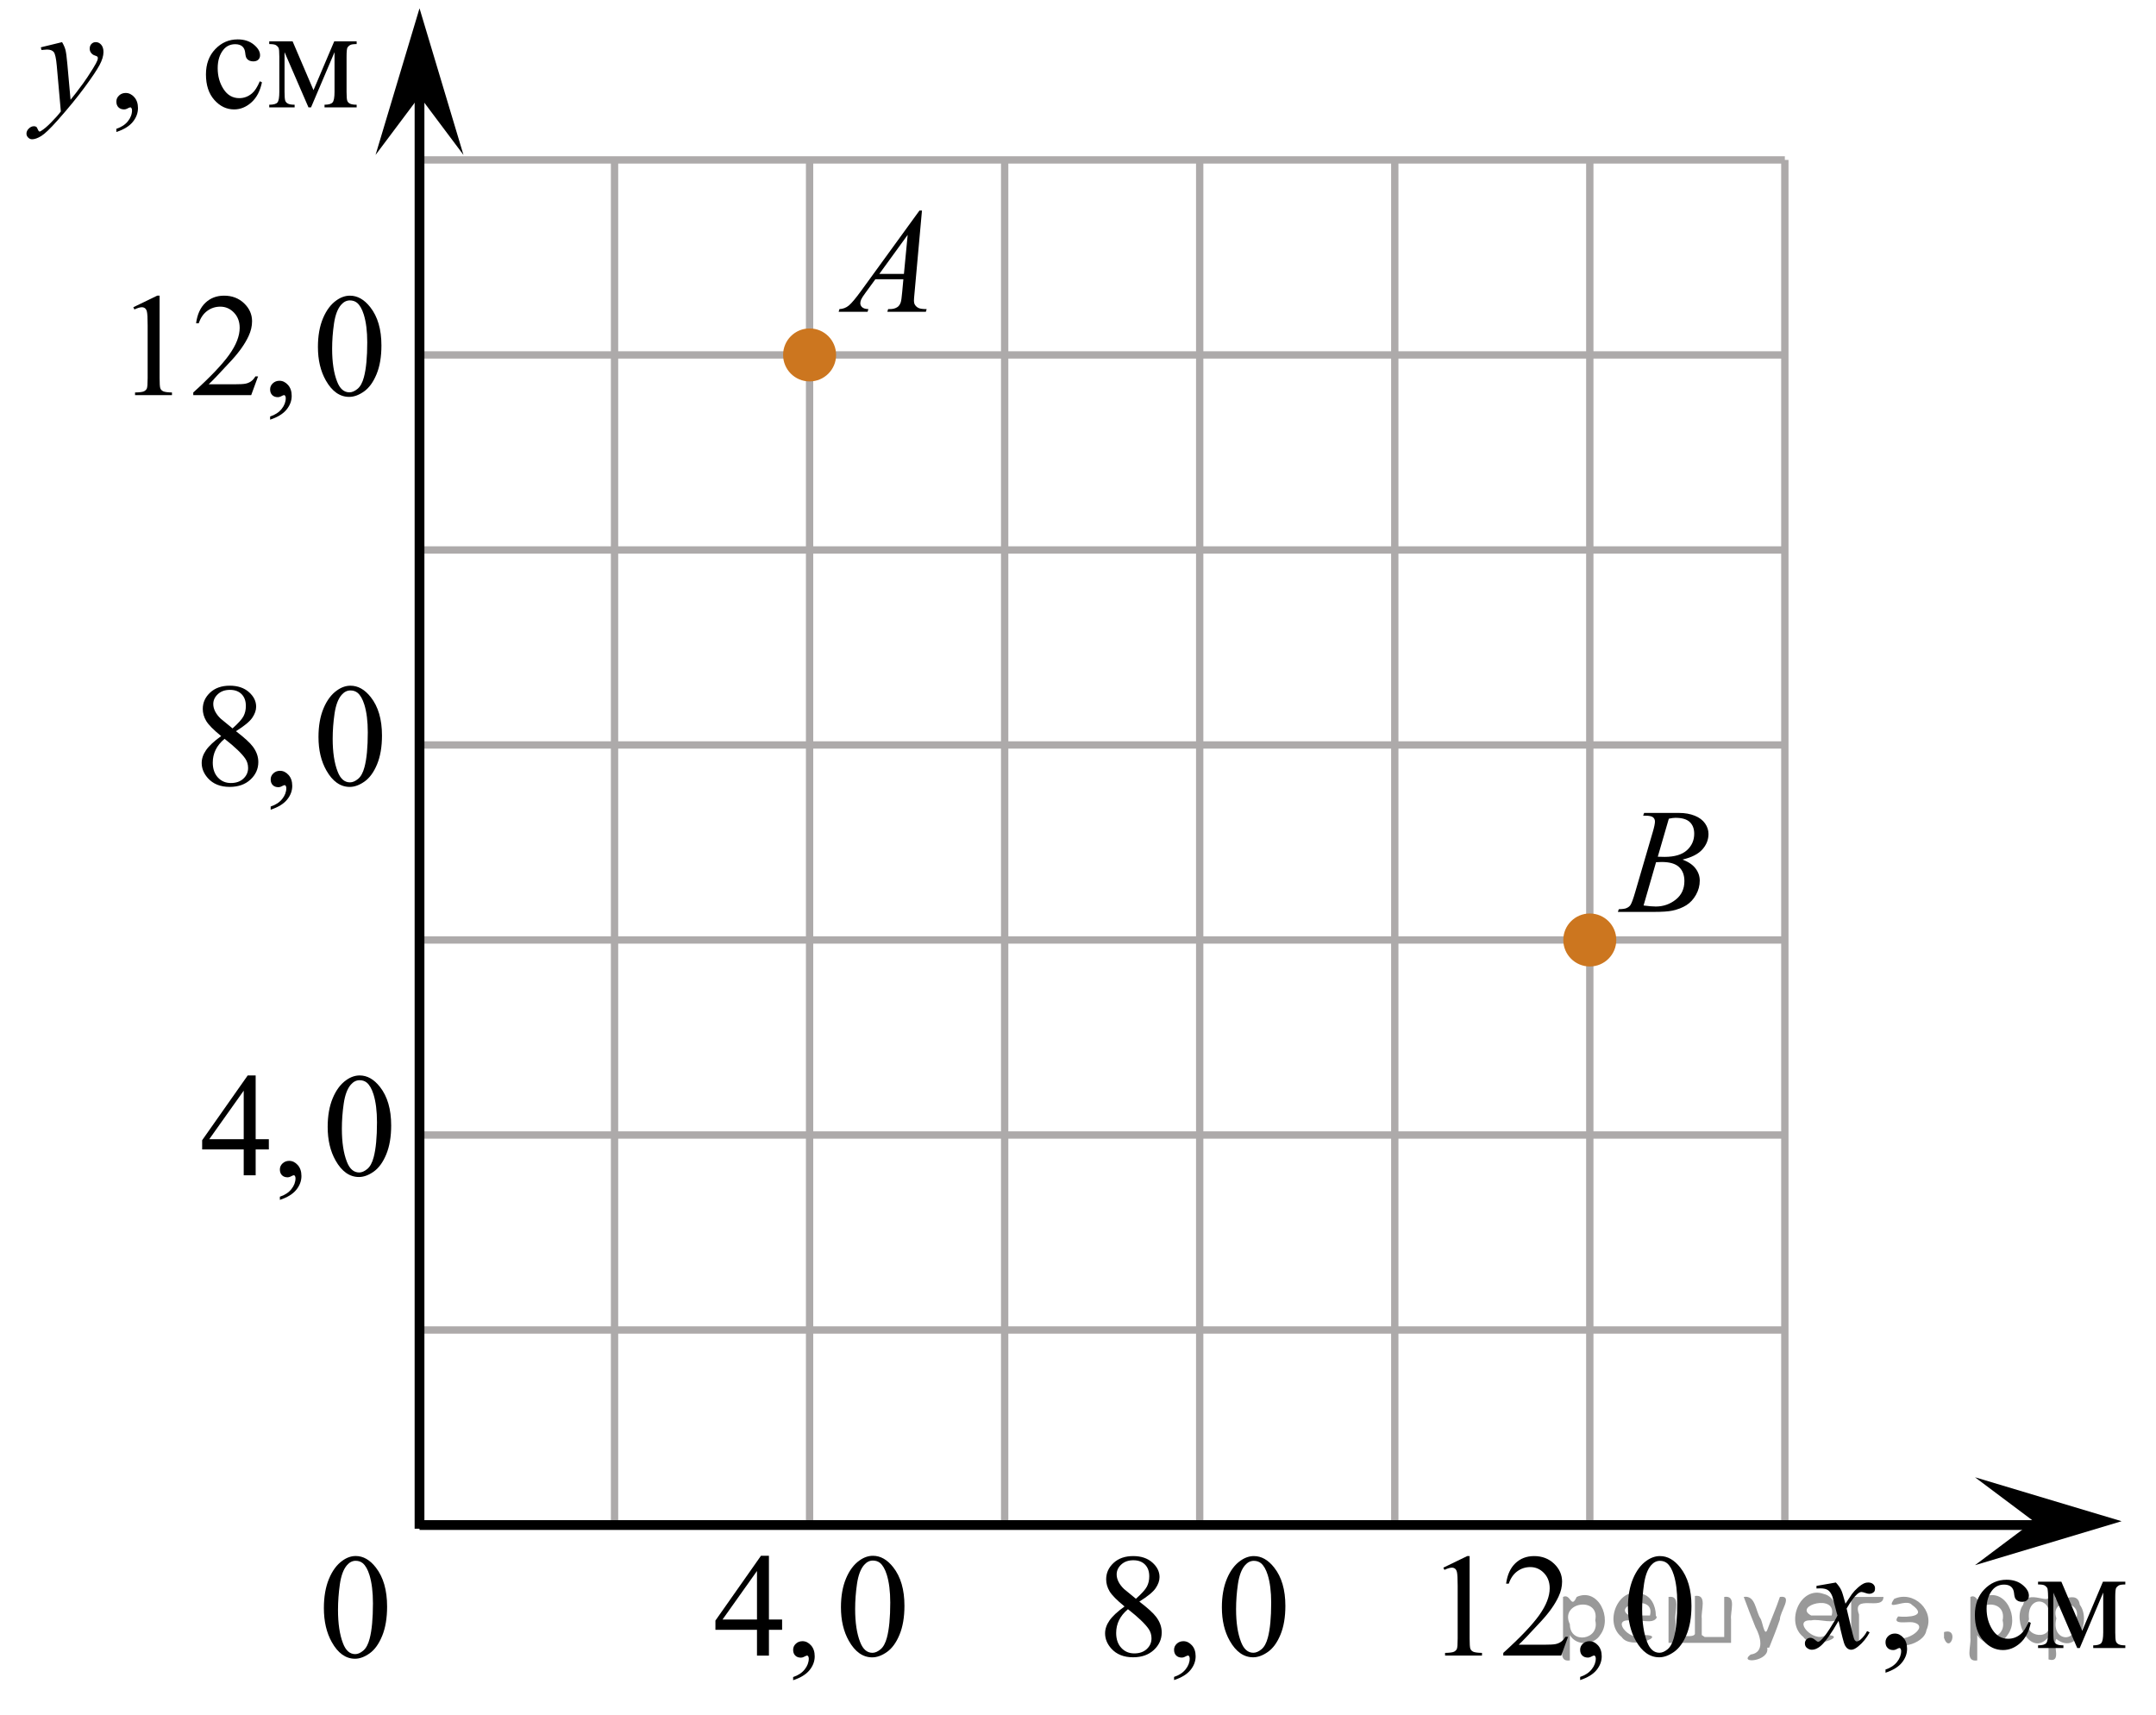 <?xml version="1.0" encoding="utf-8"?>
<!-- Generator: Adobe Illustrator 27.2.0, SVG Export Plug-In . SVG Version: 6.00 Build 0)  -->
<svg version="1.1" id="Layer_1" xmlns="http://www.w3.org/2000/svg" xmlns:xlink="http://www.w3.org/1999/xlink" x="0px" y="0px"
	 width="220.7px" height="175.602px" viewBox="0 0 220.7 175.602" enable-background="new 0 0 220.7 175.602"
	 xml:space="preserve">
<line fill="none" stroke="#ADAAAA" stroke-width="0.75" stroke-miterlimit="10" x1="42.944" y1="16.373" x2="182.706" y2="16.373"/>
<line fill="none" stroke="#ADAAAA" stroke-width="0.75" stroke-miterlimit="10" x1="42.944" y1="36.339" x2="182.706" y2="36.339"/>
<line fill="none" stroke="#ADAAAA" stroke-width="0.75" stroke-miterlimit="10" x1="42.944" y1="56.308" x2="182.706" y2="56.308"/>
<line fill="none" stroke="#ADAAAA" stroke-width="0.75" stroke-miterlimit="10" x1="42.944" y1="76.272" x2="182.706" y2="76.272"/>
<line fill="none" stroke="#ADAAAA" stroke-width="0.75" stroke-miterlimit="10" x1="42.944" y1="96.239" x2="182.706" y2="96.239"/>
<line fill="none" stroke="#ADAAAA" stroke-width="0.75" stroke-miterlimit="10" x1="42.944" y1="116.207" x2="182.706" y2="116.207"/>
<line fill="none" stroke="#ADAAAA" stroke-width="0.75" stroke-miterlimit="10" x1="42.944" y1="136.171" x2="182.706" y2="136.171"/>
<line fill="none" stroke="#ADAAAA" stroke-width="0.75" stroke-miterlimit="10" x1="42.944" y1="156.14" x2="182.706" y2="156.14"/>
<line fill="none" stroke="#ADAAAA" stroke-width="0.75" stroke-miterlimit="10" x1="42.944" y1="155.749" x2="42.944" y2="16.373"/>
<line fill="none" stroke="#ADAAAA" stroke-width="0.75" stroke-miterlimit="10" x1="62.907" y1="155.749" x2="62.907" y2="16.373"/>
<line fill="none" stroke="#ADAAAA" stroke-width="0.75" stroke-miterlimit="10" x1="82.873" y1="155.749" x2="82.873" y2="16.373"/>
<line fill="none" stroke="#ADAAAA" stroke-width="0.75" stroke-miterlimit="10" x1="102.843" y1="155.749" x2="102.843" y2="16.373"/>
<line fill="none" stroke="#ADAAAA" stroke-width="0.75" stroke-miterlimit="10" x1="122.808" y1="155.749" x2="122.808" y2="16.373"/>
<line fill="none" stroke="#ADAAAA" stroke-width="0.75" stroke-miterlimit="10" x1="142.777" y1="155.749" x2="142.777" y2="16.373"/>
<line fill="none" stroke="#ADAAAA" stroke-width="0.75" stroke-miterlimit="10" x1="162.74" y1="155.749" x2="162.74" y2="16.373"/>
<line fill="none" stroke="#ADAAAA" stroke-width="0.75" stroke-miterlimit="10" x1="182.706" y1="155.749" x2="182.706" y2="16.373"/>
<line fill="none" stroke="#000000" stroke-miterlimit="10" x1="42.944" y1="156.14" x2="208.172" y2="156.14"/>
<line fill="none" stroke="#000000" stroke-miterlimit="10" x1="42.944" y1="8.357" x2="42.944" y2="156.515"/>
<polygon points="208.172,155.749 202.171,151.249 217.178,155.749 202.171,160.249 "/>
<polygon points="42.944,9.857 38.444,15.863 42.944,0.851 47.444,15.863 "/>
<circle fill="#CC761F" stroke="#CC761F" stroke-width="0.75" stroke-miterlimit="10" cx="82.875" cy="36.339" r="2.338"/>
<circle fill="#CC761F" stroke="#CC761F" stroke-width="0.75" stroke-miterlimit="10" cx="162.74" cy="96.239" r="2.338"/>
<g>
	<g>
		<g>
			<g>
				<g>
					<g>
						<g>
							<g>
								<g>
									<g>
										<g>
											<g>
												<g>
													<defs>
														<rect id="SVGID_1_" x="82.873" y="18.009" width="15.125" height="16.694"/>
													</defs>
													<clipPath id="SVGID_00000115487516118636898080000001966022312308753852_">
														<use xlink:href="#SVGID_1_"  overflow="visible"/>
													</clipPath>
													<g clip-path="url(#SVGID_00000115487516118636898080000001966022312308753852_)">
														<g enable-background="new    ">
															<path d="M94.378,21.558l-0.761,8.431c-0.04,0.394-0.059,0.652-0.059,0.777
																c0,0.199,0.037,0.351,0.111,0.456c0.093,0.144,0.22,0.251,0.38,0.321
																c0.16,0.069,0.429,0.104,0.809,0.104l-0.081,0.276h-3.944l0.082-0.276h0.17
																c0.32,0,0.581-0.07,0.783-0.209c0.143-0.095,0.253-0.252,0.333-0.472
																c0.054-0.154,0.105-0.518,0.155-1.091l0.118-1.285h-2.866l-1.019,1.397
																c-0.231,0.314-0.377,0.539-0.435,0.676c-0.059,0.138-0.089,0.266-0.089,0.386
																c0,0.159,0.064,0.296,0.192,0.41c0.128,0.115,0.34,0.178,0.635,0.188l-0.081,0.276h-2.962
																l0.082-0.276c0.364-0.015,0.685-0.139,0.964-0.37c0.278-0.231,0.693-0.727,1.244-1.483l5.982-8.236
																H94.378z M92.915,24.046l-2.903,3.999h2.519L92.915,24.046z"/>
														</g>
													</g>
												</g>
											</g>
										</g>
									</g>
								</g>
							</g>
						</g>
					</g>
				</g>
			</g>
		</g>
	</g>
</g>
<g>
	<g>
		<g>
			<g>
				<g>
					<g>
						<g>
							<g>
								<g>
									<g>
										<g>
											<g>
												<g>
													<g>
														<defs>
															
																<rect id="SVGID_00000160155274425355630190000006443653295591422084_" x="162.998" y="79.453" width="15.124" height="16.695"/>
														</defs>
														<clipPath id="SVGID_00000165204694660142601790000013435535622371620525_">
															<use xlink:href="#SVGID_00000160155274425355630190000006443653295591422084_"  overflow="visible"/>
														</clipPath>
														<g clip-path="url(#SVGID_00000165204694660142601790000013435535622371620525_)">
															<g enable-background="new    ">
																<path d="M168.2,83.508l0.103-0.277h3.575c0.601,0,1.136,0.095,1.606,0.284s0.822,0.454,1.056,0.792
																	s0.351,0.697,0.351,1.076c0,0.583-0.208,1.11-0.624,1.581s-1.094,0.818-2.034,1.042
																	c0.606,0.231,1.051,0.534,1.336,0.912c0.286,0.379,0.428,0.795,0.428,1.248
																	c0,0.504-0.128,0.984-0.384,1.442c-0.256,0.459-0.585,0.815-0.986,1.069
																	c-0.401,0.254-0.885,0.44-1.451,0.56c-0.404,0.085-1.034,0.127-1.891,0.127h-3.67l0.096-0.276
																	c0.384-0.01,0.645-0.048,0.783-0.112c0.197-0.085,0.337-0.196,0.421-0.336
																	c0.118-0.19,0.276-0.623,0.473-1.301l1.794-6.136c0.153-0.518,0.229-0.882,0.229-1.091
																	c0-0.185-0.068-0.33-0.203-0.438c-0.135-0.107-0.393-0.161-0.771-0.161
																	C168.352,83.515,168.274,83.513,168.2,83.508z M168.244,92.709c0.532,0.069,0.948,0.104,1.248,0.104
																	c0.768,0,1.449-0.234,2.042-0.703c0.593-0.468,0.89-1.103,0.89-1.905
																	c0-0.613-0.184-1.092-0.55-1.435s-0.959-0.516-1.776-0.516c-0.158,0-0.35,0.008-0.576,0.022
																	L168.244,92.709z M169.699,87.715c0.32,0.01,0.551,0.016,0.694,0.016
																	c1.024,0,1.786-0.227,2.286-0.677c0.499-0.451,0.75-1.015,0.75-1.693
																	c0-0.513-0.153-0.913-0.458-1.2s-0.792-0.43-1.462-0.43c-0.177,0-0.403,0.03-0.679,0.09
																	L169.699,87.715z"/>
															</g>
														</g>
													</g>
												</g>
											</g>
										</g>
									</g>
								</g>
							</g>
						</g>
					</g>
				</g>
			</g>
		</g>
	</g>
</g>
<g>
	<defs>
		<polygon id="SVGID_00000038380128926675787930000001394229844610277772_" points="0,17.871 40.089,17.871 40.089,0 0,0 0,17.871 
					"/>
	</defs>
	<clipPath id="SVGID_00000050656302412665934150000000407933195234868864_">
		<use xlink:href="#SVGID_00000038380128926675787930000001394229844610277772_"  overflow="visible"/>
	</clipPath>
	<g clip-path="url(#SVGID_00000050656302412665934150000000407933195234868864_)">
		<path d="M11.912,13.513v-0.325c0.51-0.168,0.904-0.427,1.184-0.779c0.28-0.352,0.419-0.725,0.419-1.119
			c0-0.094-0.022-0.172-0.067-0.236c-0.035-0.044-0.069-0.066-0.104-0.066c-0.054,0-0.173,0.049-0.356,0.147
			c-0.089,0.044-0.184,0.066-0.282,0.066c-0.243,0-0.435-0.071-0.579-0.214s-0.215-0.34-0.215-0.591
			c0-0.241,0.093-0.448,0.278-0.62s0.412-0.258,0.679-0.258c0.327,0,0.618,0.142,0.873,0.424
			c0.255,0.283,0.382,0.659,0.382,1.126c0,0.507-0.177,0.979-0.531,1.414S12.679,13.262,11.912,13.513z"/>
	</g>
	<g clip-path="url(#SVGID_00000050656302412665934150000000407933195234868864_)">
		<path d="M26.814,8.426c-0.184,0.891-0.542,1.576-1.077,2.056s-1.127,0.72-1.775,0.72
			c-0.772,0-1.445-0.322-2.019-0.967c-0.574-0.644-0.861-1.516-0.861-2.614c0-1.063,0.318-1.927,0.954-2.591
			c0.636-0.665,1.4-0.997,2.291-0.997c0.668,0,1.217,0.176,1.648,0.528c0.431,0.352,0.646,0.717,0.646,1.096
			c0,0.187-0.06,0.338-0.182,0.454c-0.122,0.116-0.291,0.173-0.509,0.173c-0.292,0-0.512-0.093-0.661-0.28
			c-0.085-0.103-0.14-0.3-0.167-0.591c-0.027-0.29-0.128-0.512-0.301-0.665
			c-0.173-0.147-0.414-0.222-0.72-0.222c-0.495,0-0.894,0.183-1.195,0.546c-0.401,0.483-0.602,1.12-0.602,1.913
			c0,0.807,0.199,1.52,0.598,2.138s0.936,0.926,1.615,0.926c0.485,0,0.921-0.165,1.307-0.495
			c0.272-0.226,0.537-0.637,0.794-1.233L26.814,8.426z"/>
		<path d="M32.091,9.231l2.123-4.998h2.294v0.28c-0.337,0-0.56,0.033-0.672,0.1S35.638,4.761,35.573,4.86
			s-0.097,0.418-0.097,0.96v3.588c0,0.468,0.023,0.769,0.071,0.904c0.047,0.136,0.144,0.238,0.29,0.307
			s0.37,0.103,0.672,0.103v0.273h-3.289v-0.273c0.406,0,0.678-0.075,0.816-0.226
			c0.139-0.15,0.208-0.513,0.208-1.089V5.34l-2.406,5.656h-0.26l-2.45-5.656v4.068
			c0,0.468,0.025,0.769,0.074,0.904c0.049,0.136,0.146,0.238,0.29,0.307s0.366,0.103,0.668,0.103v0.273h-2.599
			v-0.273c0.441,0,0.723-0.08,0.847-0.24c0.123-0.16,0.185-0.518,0.185-1.074V5.82
			c0-0.527-0.027-0.838-0.082-0.934c-0.055-0.096-0.139-0.182-0.252-0.258c-0.114-0.077-0.347-0.115-0.698-0.115
			V4.232h2.391L32.091,9.231z"/>
	</g>
	<g clip-path="url(#SVGID_00000050656302412665934150000000407933195234868864_)">
		<path d="M6.354,4.314c0.169,0.286,0.285,0.553,0.349,0.801s0.129,0.737,0.193,1.465l0.327,3.633
			c0.297-0.354,0.728-0.915,1.292-1.684c0.273-0.374,0.609-0.883,1.01-1.528c0.243-0.394,0.391-0.669,0.446-0.827
			c0.03-0.079,0.044-0.16,0.044-0.244c0-0.054-0.018-0.099-0.052-0.133C9.928,5.763,9.838,5.723,9.692,5.676
			C9.546,5.629,9.424,5.543,9.328,5.418C9.232,5.292,9.183,5.148,9.183,4.985c0-0.202,0.06-0.364,0.178-0.487
			s0.267-0.185,0.445-0.185c0.218,0,0.403,0.09,0.557,0.27c0.153,0.18,0.23,0.427,0.23,0.742
			c0,0.389-0.134,0.833-0.401,1.333S9.411,7.924,8.649,8.958S6.963,11.119,5.879,12.339
			c-0.748,0.842-1.302,1.372-1.663,1.591c-0.361,0.219-0.671,0.329-0.928,0.329c-0.153,0-0.288-0.058-0.404-0.174
			c-0.117-0.116-0.175-0.249-0.175-0.402c0-0.192,0.081-0.367,0.241-0.524c0.161-0.158,0.335-0.236,0.523-0.236
			c0.099,0,0.181,0.022,0.245,0.066c0.04,0.024,0.083,0.095,0.13,0.21c0.047,0.116,0.09,0.193,0.13,0.232
			c0.025,0.024,0.055,0.037,0.089,0.037c0.03,0,0.082-0.025,0.156-0.074c0.273-0.168,0.589-0.434,0.951-0.798
			c0.475-0.482,0.827-0.876,1.054-1.181l-0.416-4.681C5.743,5.963,5.639,5.492,5.501,5.325
			C5.362,5.158,5.129,5.074,4.802,5.074c-0.104,0-0.29,0.015-0.557,0.044L4.179,4.845L6.354,4.314z"/>
	</g>
</g>
<g>
	<defs>
		<polygon id="SVGID_00000132808212931719232620000004427876061879271575_" points="182.06,174.256 220.7,174.256 
			220.7,157.696 182.06,157.696 182.06,174.256 		"/>
	</defs>
	<clipPath id="SVGID_00000085244950159753654960000009747843896970180003_">
		<use xlink:href="#SVGID_00000132808212931719232620000004427876061879271575_"  overflow="visible"/>
	</clipPath>
	<g clip-path="url(#SVGID_00000085244950159753654960000009747843896970180003_)">
		<path d="M193.011,171.26v-0.326c0.509-0.168,0.903-0.429,1.182-0.782s0.419-0.728,0.419-1.123
			c0-0.094-0.022-0.173-0.067-0.237c-0.035-0.044-0.069-0.066-0.103-0.066c-0.055,0-0.173,0.05-0.356,0.148
			c-0.089,0.044-0.183,0.066-0.282,0.066c-0.242,0-0.435-0.071-0.578-0.215c-0.144-0.144-0.215-0.341-0.215-0.593
			c0-0.242,0.093-0.449,0.278-0.623c0.185-0.173,0.412-0.259,0.678-0.259c0.326,0,0.616,0.142,0.871,0.426
			c0.254,0.284,0.381,0.661,0.381,1.131c0,0.509-0.177,0.981-0.53,1.419
			C194.336,170.663,193.776,171.008,193.011,171.26z"/>
	</g>
	<g clip-path="url(#SVGID_00000085244950159753654960000009747843896970180003_)">
		<path d="M207.881,166.152c-0.183,0.894-0.541,1.583-1.075,2.064c-0.534,0.482-1.124,0.723-1.772,0.723
			c-0.77,0-1.443-0.323-2.016-0.971s-0.859-1.522-0.859-2.624c0-1.067,0.317-1.935,0.952-2.602
			s1.397-1.001,2.287-1.001c0.667,0,1.216,0.177,1.645,0.53c0.43,0.353,0.645,0.721,0.645,1.101
			c0,0.189-0.06,0.34-0.182,0.456s-0.29,0.174-0.508,0.174c-0.291,0-0.511-0.094-0.66-0.281
			c-0.084-0.103-0.14-0.302-0.167-0.593c-0.027-0.292-0.127-0.514-0.3-0.667
			c-0.173-0.148-0.413-0.223-0.719-0.223c-0.494,0-0.892,0.183-1.193,0.549c-0.4,0.484-0.6,1.124-0.6,1.919
			c0,0.81,0.199,1.526,0.597,2.147c0.398,0.62,0.935,0.93,1.612,0.93c0.484,0,0.919-0.165,1.305-0.496
			c0.272-0.228,0.536-0.641,0.793-1.238L207.881,166.152z"/>
		<path d="M213.149,166.961l2.12-5.019h2.29v0.282c-0.336,0-0.56,0.033-0.671,0.1
			c-0.111,0.067-0.199,0.149-0.263,0.248c-0.064,0.1-0.096,0.421-0.096,0.964v3.603
			c0,0.47,0.023,0.772,0.07,0.908s0.144,0.238,0.289,0.308c0.146,0.069,0.37,0.103,0.671,0.103v0.274h-3.284
			v-0.274c0.405,0,0.677-0.075,0.815-0.227c0.138-0.15,0.207-0.515,0.207-1.093v-4.084l-2.401,5.678h-0.259
			l-2.446-5.678v4.084c0,0.47,0.025,0.772,0.074,0.908s0.145,0.238,0.289,0.308
			c0.143,0.069,0.366,0.103,0.667,0.103v0.274h-2.594v-0.274c0.44,0,0.722-0.08,0.845-0.241
			c0.123-0.16,0.185-0.519,0.185-1.078v-3.603c0-0.528-0.027-0.841-0.082-0.938
			c-0.054-0.097-0.138-0.183-0.252-0.26c-0.114-0.076-0.346-0.114-0.697-0.114v-0.282h2.387L213.149,166.961z"/>
	</g>
	<g clip-path="url(#SVGID_00000085244950159753654960000009747843896970180003_)">
		<path d="M187.927,162.024c0.242,0.257,0.425,0.514,0.548,0.77c0.089,0.178,0.235,0.644,0.438,1.401l0.652-0.979
			c0.173-0.237,0.383-0.464,0.63-0.679s0.464-0.361,0.652-0.44c0.119-0.05,0.249-0.074,0.393-0.074
			c0.212,0,0.382,0.057,0.508,0.17c0.126,0.114,0.189,0.252,0.189,0.415c0,0.189-0.037,0.316-0.111,0.386
			c-0.139,0.124-0.297,0.185-0.475,0.185c-0.103,0-0.215-0.022-0.334-0.066c-0.232-0.079-0.388-0.119-0.467-0.119
			c-0.119,0-0.26,0.069-0.423,0.208c-0.306,0.257-0.672,0.753-1.097,1.489l0.607,2.55
			c0.094,0.391,0.173,0.624,0.237,0.7c0.065,0.077,0.128,0.115,0.193,0.115c0.103,0,0.225-0.057,0.363-0.171
			c0.272-0.227,0.504-0.523,0.697-0.889l0.259,0.133c-0.311,0.583-0.707,1.067-1.186,1.453
			c-0.272,0.218-0.501,0.326-0.69,0.326c-0.276,0-0.497-0.155-0.66-0.467c-0.103-0.193-0.318-1.023-0.644-2.49
			c-0.771,1.339-1.389,2.201-1.853,2.586c-0.302,0.247-0.593,0.371-0.875,0.371c-0.197,0-0.378-0.071-0.541-0.215
			c-0.119-0.108-0.178-0.255-0.178-0.438c0-0.163,0.055-0.299,0.163-0.407c0.109-0.109,0.242-0.163,0.4-0.163
			c0.158,0,0.326,0.079,0.504,0.236c0.128,0.114,0.227,0.171,0.296,0.171c0.06,0,0.136-0.039,0.23-0.118
			c0.232-0.189,0.548-0.594,0.949-1.216c0.4-0.623,0.662-1.072,0.786-1.35c-0.307-1.2-0.472-1.835-0.497-1.904
			c-0.114-0.321-0.262-0.549-0.445-0.682c-0.183-0.134-0.452-0.2-0.808-0.2c-0.114,0-0.245,0.005-0.393,0.015
			v-0.267L187.927,162.024z"/>
	</g>
</g>
<g>
	<defs>
		<polygon id="SVGID_00000111895639791289255790000011393504076192863402_" points="70.455,175.011 95.295,175.011 
			95.295,155.76 70.455,155.76 70.455,175.011 		"/>
	</defs>
	<clipPath id="SVGID_00000093865712204843510510000008347645516112180385_">
		<use xlink:href="#SVGID_00000111895639791289255790000011393504076192863402_"  overflow="visible"/>
	</clipPath>
	<g clip-path="url(#SVGID_00000093865712204843510510000008347645516112180385_)">
		<path d="M80.061,165.815v1.049H78.712v2.644h-1.223v-2.644h-4.254v-0.945l4.662-6.632h0.815v6.528H80.061z
			 M77.489,165.815v-4.971l-3.528,4.971H77.489z"/>
		<path d="M81.19,172.027v-0.325c0.509-0.168,0.903-0.428,1.182-0.779s0.419-0.725,0.419-1.119
			c0-0.094-0.022-0.172-0.067-0.236c-0.035-0.044-0.069-0.066-0.103-0.066c-0.055,0-0.173,0.05-0.356,0.147
			c-0.089,0.045-0.183,0.067-0.282,0.067c-0.242,0-0.435-0.072-0.578-0.215c-0.144-0.143-0.215-0.34-0.215-0.591
			c0-0.241,0.093-0.448,0.278-0.62c0.185-0.173,0.412-0.259,0.678-0.259c0.326,0,0.616,0.142,0.871,0.425
			c0.254,0.283,0.381,0.658,0.381,1.126c0,0.508-0.177,0.979-0.53,1.415
			C82.515,171.433,81.956,171.776,81.19,172.027z"/>
		<path d="M86.084,164.561c0-1.143,0.173-2.126,0.519-2.951c0.346-0.824,0.805-1.438,1.378-1.843
			c0.445-0.319,0.904-0.479,1.379-0.479c0.771,0,1.462,0.392,2.075,1.174c0.766,0.971,1.149,2.285,1.149,3.944
			c0,1.162-0.168,2.149-0.504,2.962c-0.336,0.811-0.765,1.401-1.286,1.769c-0.521,0.366-1.024,0.55-1.508,0.55
			c-0.959,0-1.757-0.564-2.394-1.691C86.354,167.044,86.084,165.899,86.084,164.561z M87.537,164.745
			c0,1.378,0.17,2.504,0.511,3.375c0.282,0.733,0.702,1.101,1.26,1.101c0.267,0,0.543-0.119,0.83-0.358
			c0.287-0.238,0.504-0.639,0.652-1.2c0.227-0.847,0.341-2.041,0.341-3.582c0-1.143-0.119-2.095-0.356-2.858
			c-0.178-0.566-0.408-0.968-0.689-1.204c-0.203-0.162-0.448-0.243-0.734-0.243c-0.336,0-0.635,0.15-0.897,0.45
			c-0.356,0.409-0.598,1.052-0.727,1.928C87.601,163.029,87.537,163.893,87.537,164.745z"/>
	</g>
</g>
<g>
	<defs>
		<polygon id="SVGID_00000057110430886866431010000004095054210850509222_" points="17.914,125.833 42.754,125.833 
			42.754,106.582 17.914,106.582 17.914,125.833 		"/>
	</defs>
	<clipPath id="SVGID_00000148662318554400248070000004439871285835215549_">
		<use xlink:href="#SVGID_00000057110430886866431010000004095054210850509222_"  overflow="visible"/>
	</clipPath>
	<g clip-path="url(#SVGID_00000148662318554400248070000004439871285835215549_)">
		<path d="M27.52,116.637v1.049H26.171v2.644h-1.223v-2.644h-4.254v-0.945l4.662-6.632h0.815v6.529H27.52z
			 M24.948,116.637v-4.971l-3.528,4.971H24.948z"/>
		<path d="M28.649,122.849v-0.325c0.509-0.168,0.903-0.427,1.182-0.779c0.279-0.352,0.419-0.725,0.419-1.119
			c0-0.094-0.022-0.172-0.067-0.236c-0.035-0.044-0.069-0.066-0.103-0.066c-0.055,0-0.173,0.049-0.356,0.147
			c-0.089,0.044-0.183,0.067-0.282,0.067c-0.242,0-0.435-0.072-0.578-0.214c-0.144-0.143-0.215-0.34-0.215-0.591
			c0-0.241,0.093-0.448,0.278-0.621c0.185-0.172,0.412-0.258,0.678-0.258c0.326,0,0.616,0.142,0.871,0.425
			c0.254,0.283,0.381,0.658,0.381,1.126c0,0.507-0.177,0.979-0.53,1.415
			C29.974,122.254,29.415,122.598,28.649,122.849z"/>
		<path d="M33.543,115.382c0-1.143,0.173-2.126,0.519-2.951c0.346-0.825,0.805-1.439,1.378-1.843
			c0.445-0.32,0.904-0.48,1.379-0.48c0.771,0,1.462,0.392,2.075,1.174c0.766,0.97,1.149,2.285,1.149,3.944
			c0,1.162-0.168,2.149-0.504,2.962c-0.336,0.812-0.765,1.402-1.286,1.769s-1.024,0.55-1.508,0.55
			c-0.959,0-1.757-0.564-2.394-1.691C33.813,117.866,33.543,116.721,33.543,115.382z M34.996,115.567
			c0,1.378,0.17,2.504,0.511,3.375c0.282,0.734,0.702,1.101,1.26,1.101c0.267,0,0.543-0.119,0.83-0.358
			c0.287-0.238,0.504-0.639,0.652-1.2c0.227-0.847,0.341-2.041,0.341-3.582c0-1.143-0.119-2.095-0.356-2.858
			c-0.178-0.566-0.408-0.968-0.689-1.204c-0.203-0.162-0.448-0.244-0.734-0.244c-0.336,0-0.635,0.15-0.897,0.451
			c-0.356,0.409-0.598,1.051-0.727,1.928S34.996,114.714,34.996,115.567z"/>
	</g>
</g>
<g>
	<g>
		<g>
			<g>
				<g>
					<g>
						<g>
							<g>
								<g>
									<g>
										<g>
											<g>
												<g>
													<defs>
														
															<rect id="SVGID_00000102509763330244542320000001105573287147477921_" x="30.334" y="155.749" width="12.354" height="18.066"/>
													</defs>
													<clipPath id="SVGID_00000019663701263522454360000016954323863996991122_">
														<use xlink:href="#SVGID_00000102509763330244542320000001105573287147477921_"  overflow="visible"/>
													</clipPath>
													<g clip-path="url(#SVGID_00000019663701263522454360000016954323863996991122_)">
														<g enable-background="new    ">
															<path d="M33.154,164.643c0-1.155,0.172-2.15,0.517-2.984s0.802-1.455,1.372-1.863
																c0.443-0.324,0.9-0.485,1.373-0.485c0.767,0,1.456,0.396,2.066,1.188
																c0.762,0.981,1.144,2.311,1.144,3.988c0,1.175-0.168,2.174-0.502,2.995s-0.761,1.418-1.28,1.789
																c-0.519,0.371-1.02,0.557-1.502,0.557c-0.955,0-1.748-0.57-2.383-1.711
																C33.422,167.154,33.154,165.997,33.154,164.643z M34.6,164.829c0,1.395,0.169,2.532,0.509,3.413
																c0.281,0.742,0.699,1.113,1.254,1.113c0.266,0,0.541-0.121,0.826-0.362
																c0.286-0.241,0.502-0.646,0.649-1.214c0.226-0.856,0.339-2.064,0.339-3.623
																c0-1.154-0.118-2.118-0.354-2.891c-0.177-0.572-0.406-0.978-0.686-1.217
																c-0.202-0.164-0.445-0.247-0.731-0.247c-0.335,0-0.632,0.152-0.893,0.456
																c-0.354,0.413-0.595,1.063-0.723,1.949C34.664,163.094,34.6,163.968,34.6,164.829z"/>
														</g>
													</g>
												</g>
											</g>
										</g>
									</g>
								</g>
							</g>
						</g>
					</g>
				</g>
			</g>
		</g>
	</g>
</g>
<g>
	<defs>
		<polygon id="SVGID_00000132795394284148611320000016208180645220025758_" points="110.39,174.977 135.23,174.977 
			135.23,155.795 110.39,155.795 110.39,174.977 		"/>
	</defs>
	<clipPath id="SVGID_00000033362914839865291510000007076177648969171615_">
		<use xlink:href="#SVGID_00000132795394284148611320000016208180645220025758_"  overflow="visible"/>
	</clipPath>
	<g clip-path="url(#SVGID_00000033362914839865291510000007076177648969171615_)">
		<path d="M115.116,164.477c-0.796-0.647-1.309-1.168-1.538-1.56c-0.23-0.392-0.345-0.799-0.345-1.221
			c0-0.648,0.252-1.206,0.756-1.675c0.504-0.469,1.174-0.703,2.009-0.703c0.81,0,1.463,0.219,1.957,0.655
			s0.741,0.935,0.741,1.494c0,0.373-0.134,0.753-0.4,1.141c-0.267,0.388-0.823,0.844-1.668,1.369
			c0.87,0.667,1.446,1.191,1.727,1.574c0.376,0.501,0.564,1.028,0.564,1.582c0,0.702-0.27,1.302-0.808,1.8
			s-1.245,0.747-2.12,0.747c-0.954,0-1.697-0.297-2.231-0.891c-0.425-0.476-0.638-0.996-0.638-1.56
			c0-0.441,0.149-0.879,0.449-1.313C113.87,165.482,114.385,165.002,115.116,164.477z M115.465,164.756
			c-0.41,0.344-0.714,0.718-0.912,1.123c-0.198,0.404-0.296,0.842-0.296,1.313c0,0.633,0.174,1.14,0.522,1.52
			c0.349,0.38,0.792,0.57,1.331,0.57c0.534,0,0.961-0.149,1.282-0.449c0.321-0.299,0.482-0.662,0.482-1.089
			c0-0.353-0.094-0.67-0.282-0.949C117.241,166.274,116.532,165.595,115.465,164.756z M116.28,163.69
			c0.593-0.53,0.968-0.948,1.127-1.255s0.237-0.654,0.237-1.041c0-0.516-0.146-0.919-0.438-1.211
			s-0.689-0.438-1.193-0.438c-0.504,0-0.915,0.144-1.23,0.434c-0.316,0.29-0.475,0.628-0.475,1.016
			c0,0.255,0.065,0.511,0.196,0.766s0.318,0.498,0.56,0.729L116.28,163.69z"/>
		<path d="M120.184,172.013v-0.324c0.509-0.167,0.903-0.426,1.182-0.776s0.419-0.723,0.419-1.115
			c0-0.093-0.022-0.171-0.067-0.235c-0.035-0.044-0.069-0.066-0.103-0.066c-0.055,0-0.173,0.05-0.356,0.147
			c-0.089,0.044-0.183,0.066-0.282,0.066c-0.242,0-0.435-0.071-0.578-0.214c-0.144-0.142-0.215-0.338-0.215-0.588
			c0-0.24,0.093-0.446,0.278-0.618c0.185-0.172,0.412-0.258,0.678-0.258c0.326,0,0.616,0.141,0.871,0.423
			c0.254,0.282,0.381,0.656,0.381,1.122c0,0.506-0.177,0.976-0.53,1.409
			C121.509,171.42,120.949,171.762,120.184,172.013z"/>
		<path d="M125.078,164.572c0-1.138,0.173-2.118,0.519-2.94c0.346-0.821,0.805-1.434,1.378-1.836
			c0.445-0.318,0.904-0.478,1.379-0.478c0.771,0,1.462,0.391,2.075,1.171c0.766,0.966,1.149,2.276,1.149,3.93
			c0,1.157-0.168,2.142-0.504,2.951s-0.765,1.397-1.286,1.762c-0.521,0.366-1.024,0.549-1.508,0.549
			c-0.959,0-1.757-0.561-2.394-1.685C125.347,167.048,125.078,165.907,125.078,164.572z M126.531,164.756
			c0,1.374,0.17,2.495,0.511,3.363c0.282,0.731,0.702,1.097,1.26,1.097c0.267,0,0.543-0.119,0.83-0.356
			c0.287-0.238,0.504-0.637,0.652-1.196c0.227-0.844,0.341-2.033,0.341-3.569c0-1.138-0.119-2.087-0.356-2.848
			c-0.178-0.565-0.408-0.964-0.689-1.199c-0.203-0.162-0.448-0.243-0.734-0.243c-0.336,0-0.635,0.149-0.897,0.449
			c-0.356,0.407-0.598,1.047-0.727,1.92C126.595,163.047,126.531,163.907,126.531,164.756z"/>
	</g>
</g>
<g>
	<defs>
		<polygon id="SVGID_00000072264618079098174960000003733239009951523729_" points="145.115,174.977 176.855,174.977 
			176.855,155.795 145.115,155.795 145.115,174.977 		"/>
	</defs>
	<clipPath id="SVGID_00000009578313552009786300000013213461674135079095_">
		<use xlink:href="#SVGID_00000072264618079098174960000003733239009951523729_"  overflow="visible"/>
	</clipPath>
	<g clip-path="url(#SVGID_00000009578313552009786300000013213461674135079095_)">
		<path d="M147.748,160.503l2.446-1.185h0.245v8.427c0,0.56,0.023,0.907,0.07,1.045
			c0.047,0.138,0.144,0.243,0.292,0.316c0.148,0.073,0.45,0.115,0.904,0.125v0.273h-3.78v-0.273
			c0.474-0.01,0.78-0.05,0.919-0.121c0.138-0.071,0.234-0.167,0.289-0.287c0.054-0.12,0.082-0.479,0.082-1.078
			v-5.387c0-0.727-0.025-1.192-0.074-1.398c-0.035-0.157-0.098-0.273-0.189-0.346
			c-0.091-0.074-0.202-0.11-0.33-0.11c-0.183,0-0.437,0.076-0.763,0.228L147.748,160.503z"/>
		<path d="M160.519,167.582l-0.704,1.921h-5.93v-0.273c1.744-1.579,2.972-2.87,3.684-3.871
			c0.712-1.001,1.067-1.915,1.067-2.744c0-0.634-0.195-1.153-0.585-1.56s-0.857-0.611-1.401-0.611
			c-0.494,0-0.938,0.144-1.331,0.431c-0.393,0.287-0.683,0.708-0.871,1.263h-0.274
			c0.123-0.908,0.441-1.605,0.953-2.09c0.511-0.486,1.15-0.73,1.916-0.73c0.815,0,1.496,0.261,2.042,0.78
			c0.546,0.52,0.819,1.134,0.819,1.84c0,0.506-0.119,1.011-0.356,1.517c-0.366,0.794-0.959,1.636-1.779,2.523
			c-1.23,1.335-1.998,2.14-2.305,2.414h2.624c0.534,0,0.908-0.019,1.123-0.059s0.409-0.119,0.582-0.239
			s0.324-0.291,0.452-0.512H160.519z"/>
		<path d="M161.752,172.013v-0.324c0.509-0.167,0.903-0.426,1.182-0.776s0.419-0.723,0.419-1.115
			c0-0.093-0.022-0.171-0.067-0.235c-0.035-0.044-0.069-0.066-0.103-0.066c-0.055,0-0.173,0.05-0.356,0.147
			c-0.089,0.044-0.183,0.066-0.282,0.066c-0.242,0-0.435-0.071-0.578-0.214c-0.144-0.142-0.215-0.338-0.215-0.588
			c0-0.24,0.093-0.446,0.278-0.618c0.185-0.172,0.412-0.258,0.678-0.258c0.326,0,0.616,0.141,0.871,0.423
			c0.254,0.282,0.381,0.656,0.381,1.122c0,0.506-0.177,0.976-0.53,1.409
			C163.077,171.42,162.518,171.762,161.752,172.013z"/>
		<path d="M166.647,164.572c0-1.138,0.173-2.118,0.519-2.94c0.346-0.821,0.805-1.434,1.378-1.836
			c0.445-0.318,0.904-0.478,1.379-0.478c0.771,0,1.462,0.391,2.075,1.171c0.766,0.966,1.149,2.276,1.149,3.93
			c0,1.157-0.168,2.142-0.504,2.951s-0.765,1.397-1.286,1.762c-0.521,0.366-1.024,0.549-1.508,0.549
			c-0.959,0-1.757-0.561-2.394-1.685C166.916,167.048,166.647,165.907,166.647,164.572z M168.1,164.756
			c0,1.374,0.17,2.495,0.511,3.363c0.282,0.731,0.702,1.097,1.26,1.097c0.267,0,0.543-0.119,0.83-0.356
			c0.287-0.238,0.504-0.637,0.652-1.196c0.227-0.844,0.341-2.033,0.341-3.569c0-1.138-0.119-2.087-0.356-2.848
			c-0.178-0.565-0.408-0.964-0.689-1.199c-0.203-0.162-0.448-0.243-0.734-0.243c-0.336,0-0.635,0.149-0.897,0.449
			c-0.356,0.407-0.598,1.047-0.727,1.92C168.164,163.047,168.1,163.907,168.1,164.756z"/>
	</g>
</g>
<g>
	<defs>
		<polygon id="SVGID_00000089559834125158602110000012797701265409942935_" points="17.914,85.863 42.754,85.863 
			42.754,66.681 17.914,66.681 17.914,85.863 		"/>
	</defs>
	<clipPath id="SVGID_00000032636302940934124560000012338850992724106429_">
		<use xlink:href="#SVGID_00000089559834125158602110000012797701265409942935_"  overflow="visible"/>
	</clipPath>
	<g clip-path="url(#SVGID_00000032636302940934124560000012338850992724106429_)">
		<path d="M22.64,75.363c-0.796-0.647-1.309-1.168-1.538-1.56c-0.23-0.392-0.345-0.799-0.345-1.221
			c0-0.648,0.252-1.206,0.756-1.675c0.504-0.469,1.174-0.703,2.009-0.703c0.81,0,1.463,0.219,1.957,0.655
			s0.741,0.935,0.741,1.494c0,0.373-0.134,0.753-0.4,1.141c-0.267,0.388-0.823,0.844-1.668,1.369
			c0.87,0.667,1.446,1.191,1.727,1.574c0.376,0.501,0.564,1.028,0.564,1.582c0,0.702-0.27,1.302-0.808,1.8
			s-1.245,0.747-2.12,0.747c-0.954,0-1.697-0.297-2.231-0.891c-0.425-0.476-0.638-0.996-0.638-1.56
			c0-0.441,0.149-0.879,0.449-1.313C21.394,76.368,21.909,75.888,22.64,75.363z M22.988,75.642
			c-0.41,0.344-0.714,0.718-0.912,1.123c-0.198,0.404-0.296,0.842-0.296,1.313c0,0.633,0.174,1.14,0.522,1.52
			c0.349,0.38,0.792,0.57,1.331,0.57c0.534,0,0.961-0.149,1.282-0.449c0.321-0.299,0.482-0.662,0.482-1.089
			c0-0.353-0.094-0.67-0.282-0.949C24.765,77.161,24.056,76.481,22.988,75.642z M23.804,74.576
			c0.593-0.53,0.968-0.948,1.127-1.255s0.237-0.654,0.237-1.041c0-0.516-0.146-0.919-0.438-1.211
			s-0.689-0.438-1.193-0.438c-0.504,0-0.915,0.144-1.23,0.434c-0.316,0.29-0.475,0.628-0.475,1.016
			c0,0.255,0.065,0.511,0.196,0.766s0.318,0.498,0.56,0.729L23.804,74.576z"/>
		<path d="M27.708,82.899v-0.324c0.509-0.167,0.903-0.426,1.182-0.776s0.419-0.723,0.419-1.115
			c0-0.093-0.022-0.171-0.067-0.235c-0.035-0.044-0.069-0.066-0.103-0.066c-0.055,0-0.173,0.05-0.356,0.147
			c-0.089,0.044-0.183,0.066-0.282,0.066c-0.242,0-0.435-0.071-0.578-0.214c-0.144-0.142-0.215-0.338-0.215-0.588
			c0-0.24,0.093-0.446,0.278-0.618c0.185-0.172,0.412-0.258,0.678-0.258c0.326,0,0.616,0.141,0.871,0.423
			c0.254,0.282,0.381,0.656,0.381,1.122c0,0.506-0.177,0.976-0.53,1.409C29.033,82.306,28.473,82.648,27.708,82.899
			z"/>
		<path d="M32.602,75.459c0-1.138,0.173-2.118,0.519-2.94c0.346-0.821,0.805-1.434,1.378-1.836
			c0.445-0.318,0.904-0.478,1.379-0.478c0.771,0,1.462,0.391,2.075,1.171c0.766,0.966,1.149,2.276,1.149,3.93
			c0,1.157-0.168,2.142-0.504,2.951s-0.765,1.397-1.286,1.762c-0.521,0.366-1.024,0.549-1.508,0.549
			c-0.959,0-1.757-0.561-2.394-1.685C32.871,77.934,32.602,76.793,32.602,75.459z M34.055,75.642
			c0,1.374,0.17,2.495,0.511,3.363c0.282,0.731,0.702,1.097,1.26,1.097c0.267,0,0.543-0.119,0.83-0.356
			c0.287-0.238,0.504-0.637,0.652-1.196c0.227-0.844,0.341-2.033,0.341-3.569c0-1.138-0.119-2.087-0.356-2.848
			c-0.178-0.565-0.408-0.964-0.689-1.199c-0.203-0.162-0.448-0.243-0.734-0.243c-0.336,0-0.635,0.149-0.897,0.449
			c-0.356,0.407-0.598,1.047-0.727,1.92C34.119,73.933,34.055,74.793,34.055,75.642z"/>
	</g>
</g>
<g>
	<defs>
		<polygon id="SVGID_00000157299760549135756670000016941782048414982063_" points="11.014,45.93 42.754,45.93 
			42.754,26.748 11.014,26.748 11.014,45.93 		"/>
	</defs>
	<clipPath id="SVGID_00000060745793508736334230000000619690377516072608_">
		<use xlink:href="#SVGID_00000157299760549135756670000016941782048414982063_"  overflow="visible"/>
	</clipPath>
	<g clip-path="url(#SVGID_00000060745793508736334230000000619690377516072608_)">
		<path d="M13.647,31.456l2.446-1.185h0.245v8.427c0,0.56,0.023,0.907,0.07,1.045
			c0.047,0.138,0.144,0.243,0.292,0.316c0.148,0.073,0.45,0.115,0.904,0.125v0.273h-3.78v-0.273
			c0.474-0.01,0.78-0.05,0.919-0.121c0.138-0.071,0.234-0.167,0.289-0.287c0.054-0.12,0.082-0.479,0.082-1.078
			v-5.387c0-0.727-0.025-1.192-0.074-1.398c-0.035-0.157-0.098-0.273-0.189-0.346
			c-0.091-0.074-0.202-0.11-0.33-0.11c-0.183,0-0.437,0.076-0.763,0.228L13.647,31.456z"/>
		<path d="M26.418,38.535l-0.704,1.921h-5.93v-0.273c1.744-1.579,2.972-2.87,3.684-3.871
			c0.712-1.001,1.067-1.915,1.067-2.744c0-0.634-0.195-1.153-0.585-1.56s-0.857-0.611-1.401-0.611
			c-0.494,0-0.938,0.144-1.331,0.431c-0.393,0.287-0.683,0.708-0.871,1.263h-0.274
			c0.123-0.908,0.441-1.605,0.953-2.09c0.511-0.486,1.15-0.73,1.916-0.73c0.815,0,1.496,0.261,2.042,0.78
			c0.546,0.52,0.819,1.134,0.819,1.84c0,0.506-0.119,1.011-0.356,1.517c-0.366,0.794-0.959,1.636-1.779,2.523
			c-1.23,1.335-1.998,2.14-2.305,2.414h2.624c0.534,0,0.908-0.019,1.123-0.059s0.409-0.119,0.582-0.239
			s0.324-0.291,0.452-0.512H26.418z"/>
		<path d="M27.651,42.966v-0.324c0.509-0.167,0.903-0.426,1.182-0.776s0.419-0.723,0.419-1.115
			c0-0.093-0.022-0.171-0.067-0.235c-0.035-0.044-0.069-0.066-0.103-0.066c-0.055,0-0.173,0.05-0.356,0.147
			c-0.089,0.044-0.183,0.066-0.282,0.066c-0.242,0-0.435-0.071-0.578-0.214c-0.144-0.142-0.215-0.338-0.215-0.588
			c0-0.24,0.093-0.446,0.278-0.618c0.185-0.172,0.412-0.258,0.678-0.258c0.326,0,0.616,0.141,0.871,0.423
			c0.254,0.282,0.381,0.656,0.381,1.122c0,0.506-0.177,0.976-0.53,1.409
			C28.976,42.373,28.417,42.715,27.651,42.966z"/>
		<path d="M32.545,35.526c0-1.138,0.173-2.118,0.519-2.94c0.346-0.821,0.805-1.434,1.378-1.836
			c0.445-0.318,0.904-0.478,1.379-0.478c0.771,0,1.462,0.391,2.075,1.171c0.766,0.966,1.149,2.276,1.149,3.93
			c0,1.157-0.168,2.142-0.504,2.951s-0.765,1.397-1.286,1.762c-0.521,0.366-1.024,0.549-1.508,0.549
			c-0.959,0-1.757-0.561-2.394-1.685C32.815,38.001,32.545,36.86,32.545,35.526z M33.999,35.709
			c0,1.374,0.17,2.495,0.511,3.363c0.282,0.731,0.702,1.097,1.26,1.097c0.267,0,0.543-0.119,0.83-0.356
			c0.287-0.238,0.504-0.637,0.652-1.196c0.227-0.844,0.341-2.033,0.341-3.569c0-1.138-0.119-2.087-0.356-2.848
			c-0.178-0.565-0.408-0.964-0.689-1.199c-0.203-0.162-0.448-0.243-0.734-0.243c-0.336,0-0.635,0.149-0.897,0.449
			c-0.356,0.407-0.598,1.047-0.727,1.92C34.063,34,33.999,34.86,33.999,35.709z"/>
	</g>
</g>
<g style="stroke:none;fill:#000;fill-opacity:0.4" > <path d="m 160.7,167.5 c 0,0.8 0,1.6 0,2.5 -1.3,0.2 -0.6,-1.5 -0.7,-2.3 0,-1.4 0,-2.8 0,-4.2 0.8,-0.4 0.8,1.3 1.4,0.0 2.2,-1.0 3.7,2.2 2.4,3.9 -0.6,1.0 -2.4,1.2 -3.1,0.0 z m 2.6,-1.6 c 0.5,-2.5 -3.7,-1.9 -2.6,0.4 0.0,2.1 3.1,1.6 2.6,-0.4 z" /> <path d="m 169.6,165.6 c -0.4,0.8 -1.9,0.1 -2.8,0.3 -2.0,-0.1 0.3,2.4 1.5,1.5 2.5,0.0 -1.4,1.6 -2.3,0.2 -1.9,-1.5 -0.3,-5.3 2.1,-4.4 0.9,0.2 1.4,1.2 1.4,2.2 z m -0.7,-0.2 c 0.6,-2.3 -4.0,-1.0 -2.1,0.0 0.7,0 1.4,-0.0 2.1,-0.0 z" /> <path d="m 174.5,167.6 c 0.6,0 1.3,0 2.0,0 0,-1.3 0,-2.7 0,-4.1 1.3,-0.2 0.6,1.5 0.7,2.3 0,0.8 0,1.6 0,2.4 -2.1,0 -4.2,0 -6.4,0 0,-1.5 0,-3.1 0,-4.7 1.3,-0.2 0.6,1.5 0.7,2.3 0.1,0.5 -0.2,1.6 0.2,1.7 0.5,-0.1 1.6,0.2 1.8,-0.2 0,-1.3 0,-2.6 0,-3.9 1.3,-0.2 0.6,1.5 0.7,2.3 0,0.5 0,1.1 0,1.7 z" /> <path d="m 180.9,168.7 c 0.3,1.4 -3.0,1.7 -1.7,0.7 1.5,-0.2 1.0,-1.9 0.5,-2.8 -0.4,-1.0 -0.8,-2.0 -1.2,-3.1 1.2,-0.2 1.2,1.4 1.7,2.2 0.2,0.2 0.4,1.9 0.7,1.2 0.4,-1.1 0.9,-2.2 1.3,-3.4 1.4,-0.2 0.0,1.5 -0.0,2.3 -0.3,0.9 -0.7,1.9 -1.1,2.9 z" /> <path d="m 188.2,165.6 c -0.4,0.8 -1.9,0.1 -2.8,0.3 -2.0,-0.1 0.3,2.4 1.5,1.5 2.5,0.0 -1.4,1.6 -2.3,0.2 -1.9,-1.5 -0.3,-5.3 2.1,-4.4 0.9,0.2 1.4,1.2 1.4,2.2 z m -0.7,-0.2 c 0.6,-2.3 -4.0,-1.0 -2.1,0.0 0.7,0 1.4,-0.0 2.1,-0.0 z" /> <path d="m 189.5,168.2 c 0,-1.5 0,-3.1 0,-4.7 1.1,0 2.2,0 3.3,0 0.0,1.5 -3.3,-0.4 -2.5,1.8 0,0.9 0,1.9 0,2.9 -0.2,0 -0.5,0 -0.7,0 z" /> <path d="m 193.7,167.3 c 0.7,1.4 4.2,-0.8 2.1,-1.2 -0.5,-0.1 -2.2,0.3 -1.5,-0.6 1.0,0.1 3.1,0.0 1.4,-1.2 -0.6,-0.7 -2.8,0.8 -1.8,-0.6 2.0,-0.9 4.2,1.2 3.3,3.2 -0.2,1.5 -3.5,2.3 -3.6,0.7 l 0,-0.1 0,-0.0 0,0 z" /> <path d="m 199.0,167.1 c 1.6,-0.5 0.6,2.3 -0.0,0.6 -0.0,-0.2 0.0,-0.4 0.0,-0.6 z" /> <path d="m 202.4,167.5 c 0,0.8 0,1.6 0,2.5 -1.3,0.2 -0.6,-1.5 -0.7,-2.3 0,-1.4 0,-2.8 0,-4.2 0.8,-0.4 0.8,1.3 1.4,0.0 2.2,-1.0 3.7,2.2 2.4,3.9 -0.6,1.0 -2.4,1.2 -3.1,0.0 z m 2.6,-1.6 c 0.5,-2.5 -3.7,-1.9 -2.6,0.4 0.0,2.1 3.1,1.6 2.6,-0.4 z" /> <path d="m 207.7,165.8 c -0.8,1.9 2.7,2.3 2.0,0.1 0.6,-2.4 -2.3,-2.7 -2.0,-0.1 z m 2.0,4.2 c 0,-0.8 0,-1.6 0,-2.4 -1.8,2.2 -3.8,-1.7 -2.6,-3.3 0.4,-1.8 3.0,0.3 2.6,-1.1 -0.4,-1.1 0.9,-1.8 0.8,-0.3 -0.7,2.2 2.1,-0.6 2.4,1.4 1.2,1.6 -0.3,5.2 -2.4,3.5 -0.4,0.6 0.6,2.5 -0.8,2.1 z m 2.8,-4.2 c 0.8,-1.9 -2.7,-2.3 -2.0,-0.1 -0.6,2.4 2.3,2.7 2.0,0.1 z" /> </g></svg>

<!--File created and owned by https://sdamgia.ru. Copying is prohibited. All rights reserved.-->
